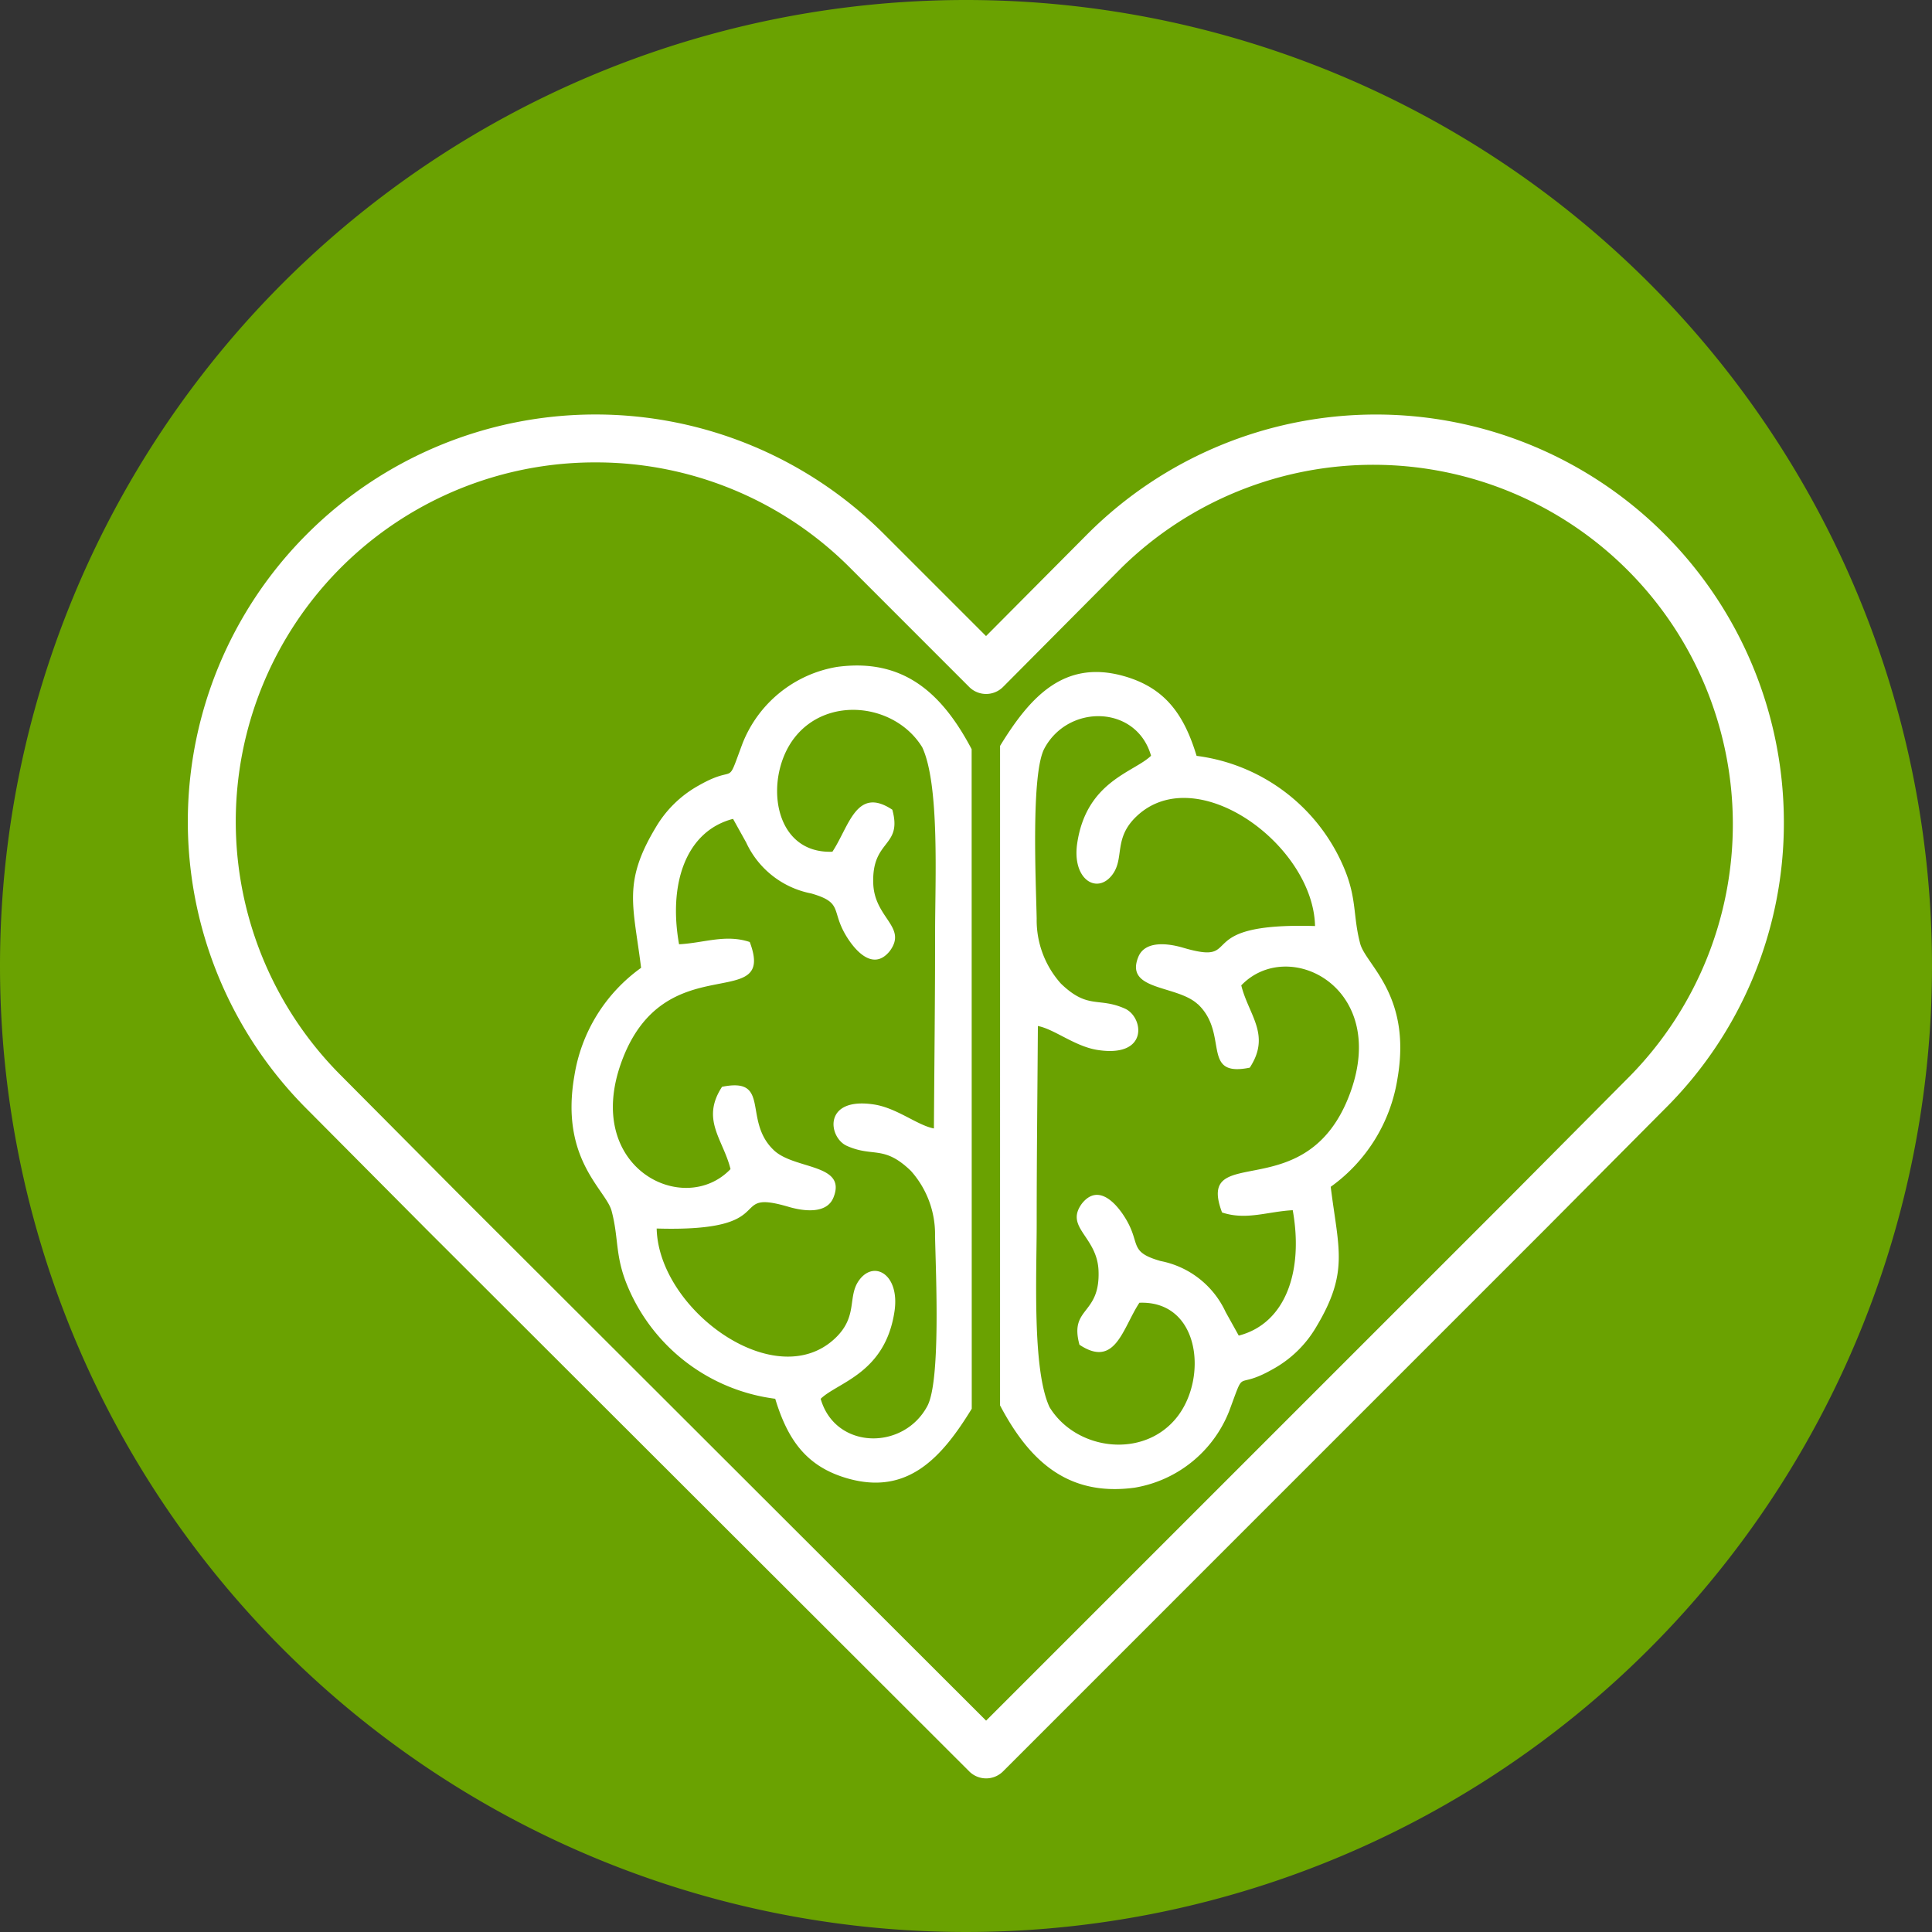 <svg xmlns="http://www.w3.org/2000/svg" xmlns:xlink="http://www.w3.org/1999/xlink" width="125" height="125" viewBox="0 0 125 125">
  <rect x="0" y="0" width="125" height="125" fill="#333333" stroke="none"/>
  <defs>
    <clipPath id="clip-path">
      <rect id="Rectangle_6601" data-name="Rectangle 6601" width="103.262" height="88.244" fill="#fff"/>
    </clipPath>
  </defs>
  <g id="Groupe_100293" data-name="Groupe 100293" transform="translate(-4723.806 1640)">
    <path id="Tracé_54635" data-name="Tracé 54635" d="M62.5,0A62.5,62.5,0,1,1,0,62.5,62.5,62.5,0,0,1,62.5,0Z" transform="translate(4723.806 -1640)" fill="#6aa201"/>
    <g id="Groupe_100208" data-name="Groupe 100208" transform="translate(4735.96 -1613.183)">
      <g id="Groupe_100207" data-name="Groupe 100207" clip-path="url(#clip-path)">
        <path id="Tracé_54630" data-name="Tracé 54630" d="M51.649,88.244a1.542,1.542,0,0,1-1.094-.453L15.424,52.709,7.739,44.977a26.3,26.3,0,0,1,0-37.27,26.386,26.386,0,0,1,37.273,0l6.631,6.63L58.232,7.71a26.391,26.391,0,0,1,45.03,18.633A26.046,26.046,0,0,1,95.5,44.986L87.831,52.7,52.743,87.79a1.542,1.542,0,0,1-1.094.454M26.379,3.1A23.235,23.235,0,0,0,9.929,42.788l7.686,7.734L51.647,84.508l33.99-33.989,7.676-7.725A23.259,23.259,0,0,0,60.424,9.9l-7.678,7.725a1.548,1.548,0,0,1-1.1.457h0a1.548,1.548,0,0,1-1.095-.454L42.826,9.9A23.191,23.191,0,0,0,26.379,3.1" transform="translate(0 0)" fill="#fff"/>
        <path id="Tracé_54631" data-name="Tracé 54631" d="M120.142,101.417c1.347,1.259,4.75.85,3.843,3.062-.433,1.056-1.893.886-2.886.595-4.154-1.22-.28,1.642-8.547,1.4.113,5.246,7.674,10.768,11.547,7.1,1.513-1.434.766-2.7,1.563-3.772.974-1.309,2.629-.336,2.277,2.03-.6,4.023-3.677,4.587-4.777,5.66.939,3.285,5.345,3.372,6.9.472.871-1.62.554-8.507.5-10.993A6.15,6.15,0,0,0,129,102.745c-1.761-1.7-2.432-.853-4.145-1.62-1.21-.543-1.563-3.194,1.775-2.674,1.468.229,2.8,1.351,3.859,1.549.027-4.245.079-8.518.077-12.75,0-3.312.3-9.485-.83-11.908-1.719-2.816-6.113-3.382-8.264-.626-1.991,2.552-1.449,7.531,2.45,7.379,1.088-1.651,1.552-4.263,3.877-2.717.671,2.459-1.352,1.888-1.233,4.8.092,2.223,2.215,2.784,1.073,4.337-1.1,1.379-2.326-.1-2.895-1.091-.892-1.556-.157-2.045-2.194-2.629a5.866,5.866,0,0,1-4.209-3.3l-.848-1.525c-3.054.792-4.195,4.2-3.493,8.113,1.619-.083,3.009-.67,4.574-.146,1.775,4.711-5.535.157-8.3,7.761-2.493,6.852,4.033,10.091,7.056,6.931-.479-1.931-1.938-3.2-.549-5.324,3.207-.651,1.306,2.191,3.367,4.117m12.789,16.712c-1.947,3.181-4.156,5.619-8.039,4.507-2.63-.754-3.86-2.459-4.676-5.152a12,12,0,0,1-9.554-7.288c-.826-1.971-.556-3.077-1.032-4.864-.367-1.379-3.349-3.327-2.411-8.73a10.636,10.636,0,0,1,4.319-7c-.5-4.038-1.2-5.51.946-9.081A7.358,7.358,0,0,1,115.29,77.8c2.518-1.431,1.71.258,2.817-2.712a7.992,7.992,0,0,1,6.112-4.95c4.324-.588,6.816,1.731,8.711,5.322Z" transform="translate(-82.219 -53.806)" fill="#fff" fill-rule="evenodd"/>
        <path id="Tracé_54632" data-name="Tracé 54632" d="M239.442,93.356c-1.347-1.259-4.75-.85-3.843-3.062.433-1.056,1.893-.886,2.886-.595,4.154,1.22.28-1.642,8.547-1.4-.113-5.246-7.674-10.768-11.547-7.1-1.513,1.434-.766,2.7-1.563,3.772-.974,1.309-2.629.336-2.277-2.03.6-4.023,3.677-4.587,4.777-5.66-.939-3.285-5.345-3.372-6.9-.472-.871,1.62-.554,8.507-.5,10.993a6.15,6.15,0,0,0,1.567,4.221c1.761,1.7,2.432.853,4.145,1.62,1.21.543,1.563,3.194-1.775,2.674-1.468-.229-2.8-1.351-3.859-1.549-.027,4.245-.079,8.518-.077,12.75,0,3.312-.3,9.485.83,11.908,1.719,2.816,6.113,3.382,8.264.626,1.991-2.552,1.449-7.531-2.45-7.379-1.088,1.651-1.552,4.263-3.877,2.717-.671-2.459,1.352-1.888,1.233-4.8-.092-2.223-2.215-2.784-1.073-4.337,1.1-1.379,2.326.1,2.895,1.091.892,1.556.157,2.045,2.194,2.629a5.866,5.866,0,0,1,4.209,3.3l.848,1.525c3.054-.792,4.195-4.2,3.493-8.113-1.619.083-3.009.67-4.574.146-1.775-4.711,5.535-.157,8.3-7.761,2.493-6.852-4.033-10.091-7.056-6.931.479,1.931,1.938,3.2.549,5.324-3.207.651-1.306-2.191-3.367-4.117M226.653,76.644c1.947-3.181,4.156-5.619,8.039-4.507,2.63.754,3.86,2.459,4.676,5.152a12,12,0,0,1,9.554,7.288c.826,1.971.556,3.077,1.032,4.864.367,1.379,3.349,3.327,2.411,8.73a10.636,10.636,0,0,1-4.319,7c.5,4.038,1.2,5.51-.946,9.081a7.358,7.358,0,0,1-2.808,2.723c-2.518,1.431-1.71-.258-2.817,2.712a7.992,7.992,0,0,1-6.112,4.95c-4.324.588-6.816-1.731-8.711-5.322Z" transform="translate(-174.103 -55.202)" fill="#fff" fill-rule="evenodd"/>
      </g>
    </g>
  </g>
</svg>
